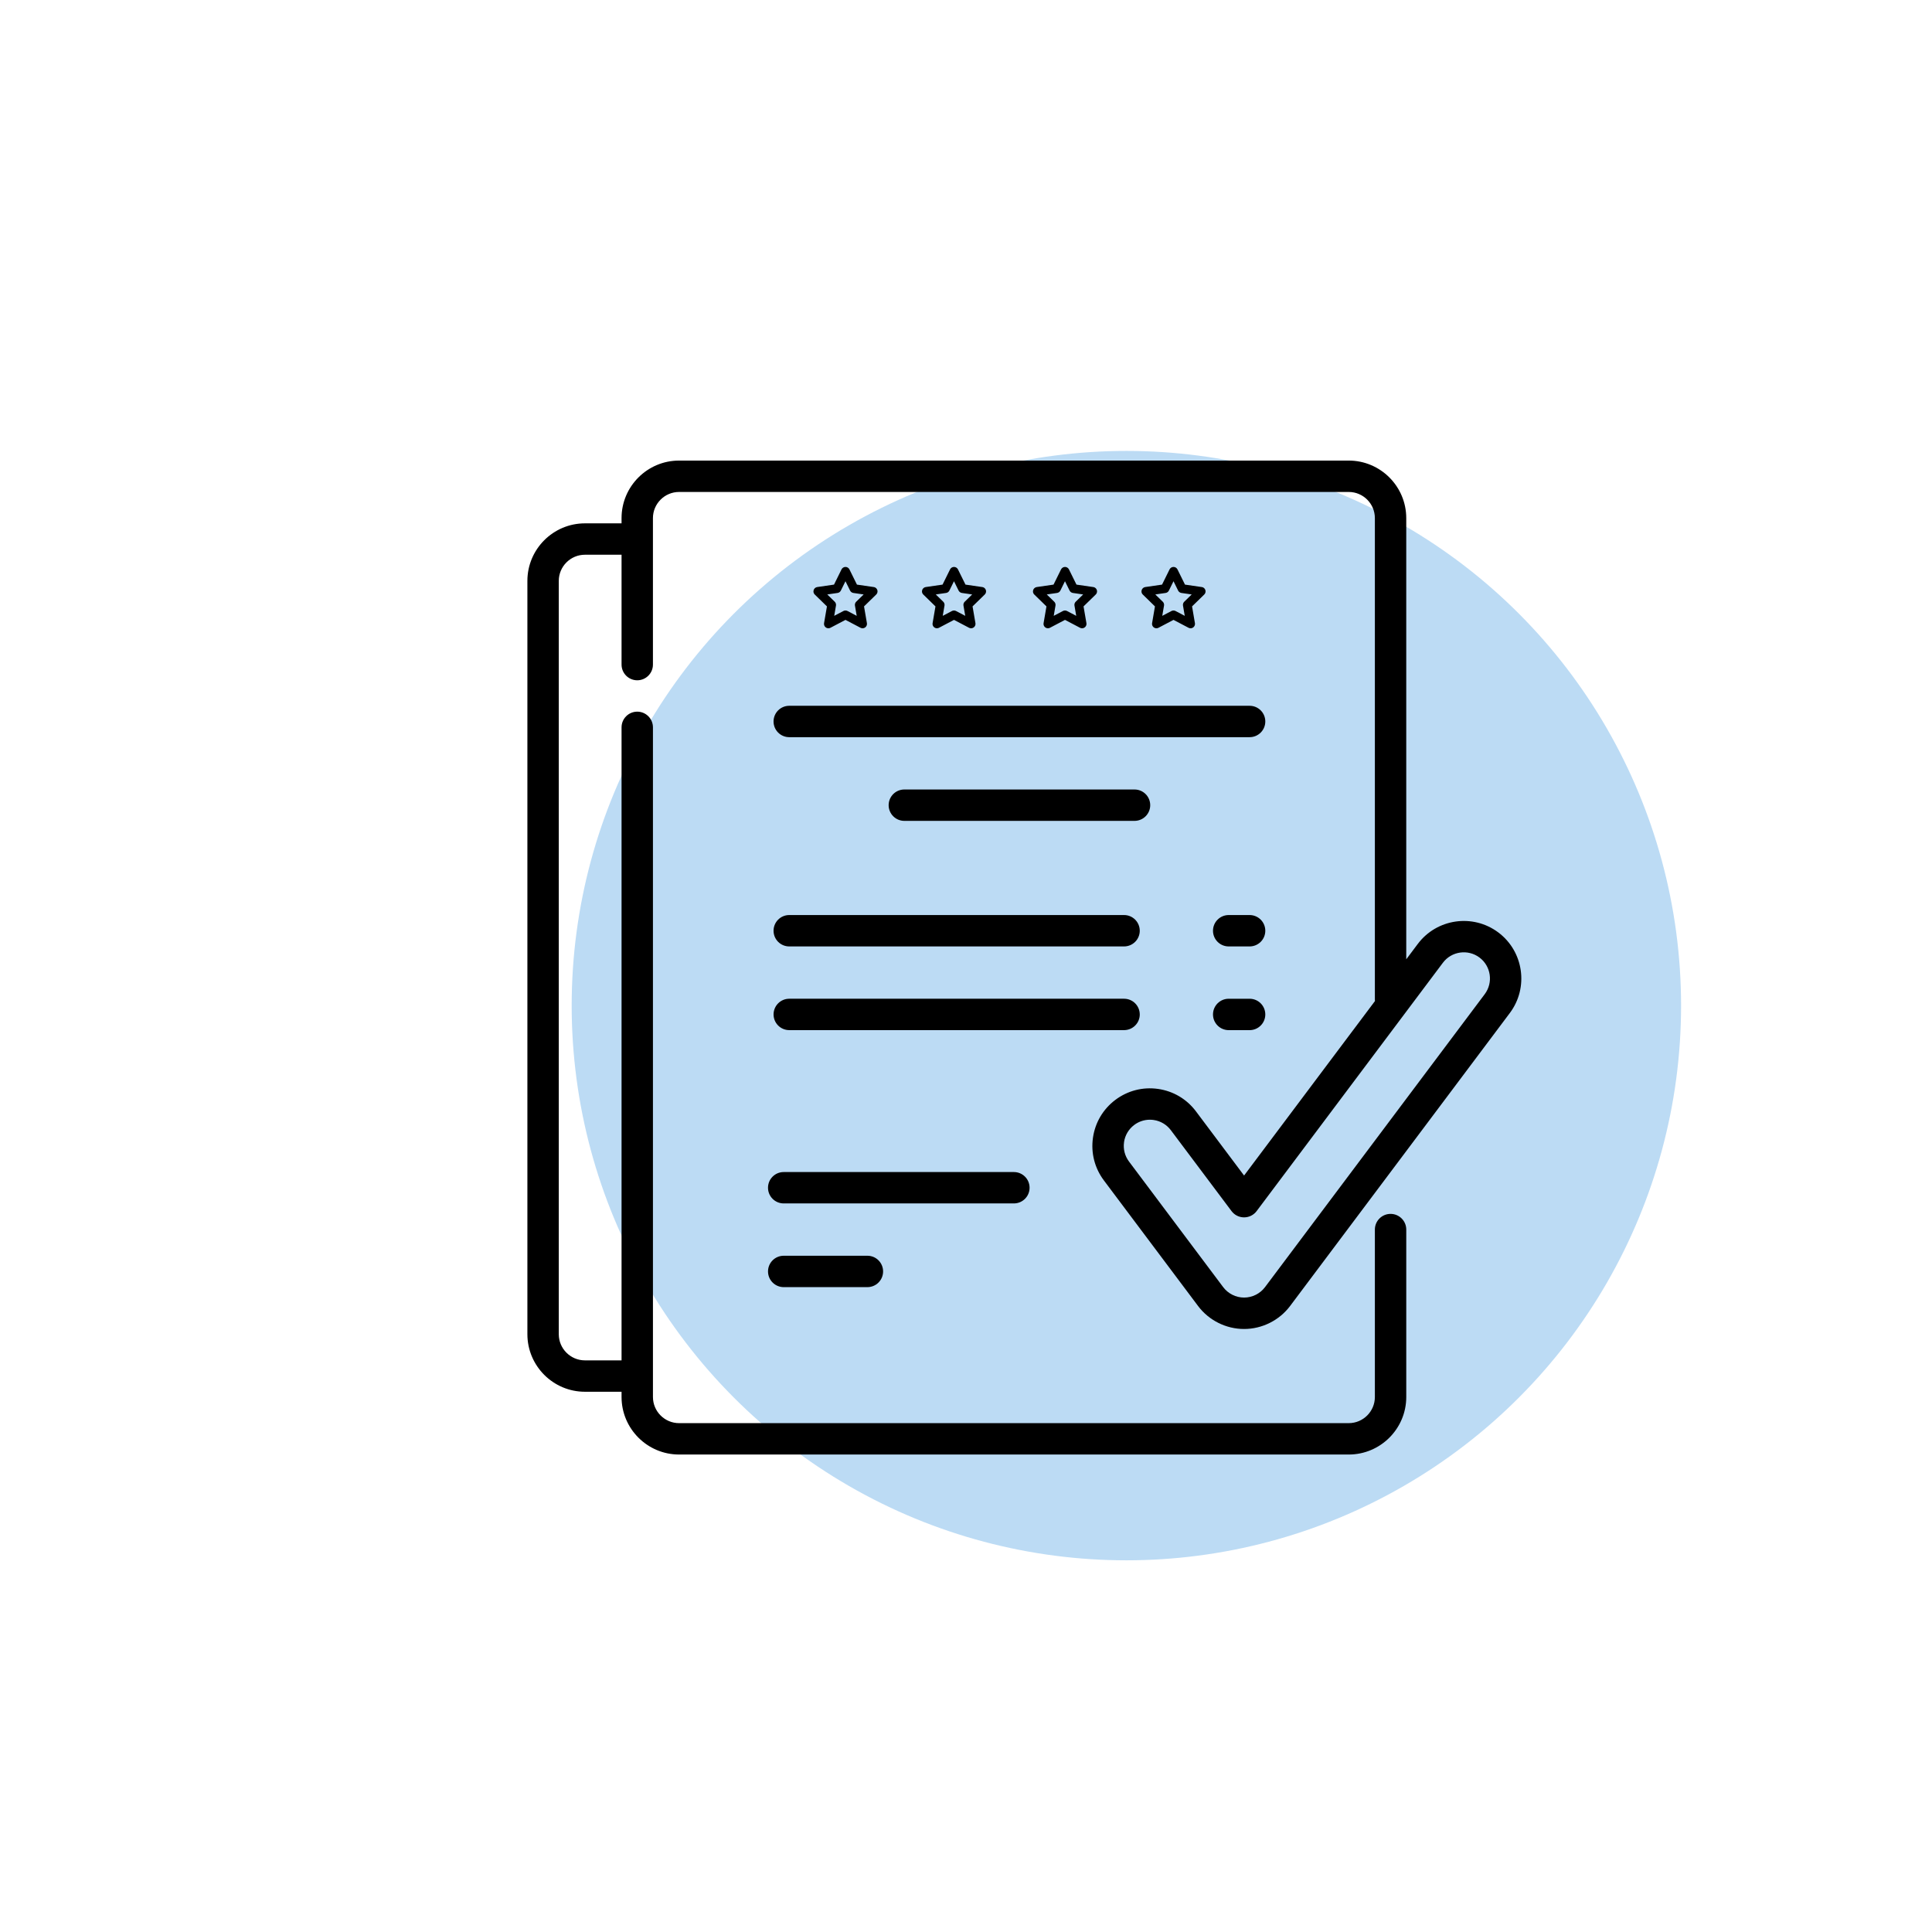 <?xml version="1.0" encoding="UTF-8"?>
<!DOCTYPE svg PUBLIC "-//W3C//DTD SVG 1.1//EN" "http://www.w3.org/Graphics/SVG/1.1/DTD/svg11.dtd">
<!-- Creator: CorelDRAW -->
<svg xmlns="http://www.w3.org/2000/svg" xml:space="preserve" width="43.349mm" height="43.349mm" version="1.1" style="shape-rendering:geometricPrecision; text-rendering:geometricPrecision; image-rendering:optimizeQuality; fill-rule:evenodd; clip-rule:evenodd"
viewBox="0 0 1665.03 1665.03"
 xmlns:xlink="http://www.w3.org/1999/xlink"
 xmlns:xodm="http://www.corel.com/coreldraw/odm/2003">
 <defs>
  <style type="text/css">
   <![CDATA[
    .fil0 {fill:none}
    .fil1 {fill:#BCDBF4}
    .fil2 {fill:black;fill-rule:nonzero}
   ]]>
  </style>
 </defs>
 <g id="Слой_x0020_1">
  <g id="_2715988176224">
   <g>
    <rect class="fil0" x="-0" y="0" width="1665.03" height="1665.03"/>
    <rect class="fil0" x="203.25" y="203.25" width="1258.53" height="1258.53"/>
    <circle class="fil1" cx="970.73" cy="866.66" r="478.05"/>
   </g>
   <g>
    <path class="fil2" d="M1076.94 788.6l-18.04 0c-7.47,0 -13.52,6.06 -13.52,13.53 0,7.47 6.05,13.52 13.52,13.52l18.04 0c7.47,0 13.52,-6.05 13.52,-13.52 0,-7.47 -6.05,-13.53 -13.52,-13.53z"/>
    <path class="fil2" d="M982.26 874.26c0,-7.47 -6.05,-13.53 -13.52,-13.53l-288.55 0c-7.47,0 -13.52,6.06 -13.52,13.53 0,7.47 6.05,13.52 13.52,13.52l288.55 0c7.47,0 13.53,-6.05 13.53,-13.52z"/>
    <path class="fil2" d="M675.41 1082.22c-7.47,0 -13.52,6.05 -13.52,13.52 0,7.47 6.05,13.53 13.52,13.53l72.14 0c7.47,0 13.52,-6.06 13.52,-13.53 0,-7.47 -6.05,-13.52 -13.52,-13.52l-72.14 0z"/>
    <path class="fil2" d="M1032.49 1125.5c9.31,12.43 24.14,19.84 39.67,19.84 15.53,0 30.36,-7.41 39.68,-19.83l189.36 -252.48c16.41,-21.87 11.96,-53.02 -9.92,-69.43 -21.88,-16.4 -53.02,-11.96 -69.43,9.92l-9.92 13.23 0 -380.23c0,-27.34 -22.25,-49.59 -49.59,-49.59l-577.09 0c-27.35,0 -49.59,22.25 -49.59,49.59l0 4.51 -31.56 0c-27.35,0 -49.59,22.25 -49.59,49.59l0 649.23c0,27.34 22.25,49.59 49.59,49.59l31.56 0 0 4.51c0,27.34 22.25,49.59 49.59,49.59l577.1 0c27.34,0 49.59,-22.25 49.59,-49.59l0 -144.28c0,-7.47 -6.06,-13.52 -13.53,-13.52 -7.47,0 -13.52,6.05 -13.52,13.52l0 144.28c0,12.43 -10.11,22.54 -22.54,22.54l-577.09 0c-12.43,0 -22.54,-10.11 -22.54,-22.54l0 -577.1c0,-7.47 -6.06,-13.53 -13.53,-13.53 -7.47,0 -13.52,6.06 -13.52,13.53l0 545.54 -31.56 0c-12.43,0 -22.54,-10.11 -22.54,-22.54l0 -649.23c0,-12.43 10.11,-22.54 22.54,-22.54l31.56 0 0 94.68c0,7.47 6.05,13.52 13.52,13.52 7.47,0 13.52,-6.05 13.52,-13.52l0 -126.24c0,-12.43 10.11,-22.54 22.54,-22.54l577.1 0c12.43,0 22.54,10.11 22.54,22.54l0 414.79c0,0.48 0.02,0.94 0.07,1.41l-112.79 150.38 -41.47 -55.31c-7.95,-10.6 -19.55,-17.47 -32.66,-19.34 -13.12,-1.87 -26.18,1.47 -36.77,9.42 -10.6,7.95 -17.47,19.55 -19.34,32.66 -1.87,13.12 1.47,26.17 9.42,36.77l81.15 108.2zm-63.79 -141.15c0.85,-5.96 3.98,-11.23 8.79,-14.85 3.94,-2.96 8.63,-4.51 13.48,-4.51 1.07,0 2.15,0.08 3.23,0.23 5.96,0.85 11.23,3.98 14.85,8.79l52.3 69.73c2.55,3.41 6.56,5.41 10.82,5.41 4.26,0 8.27,-2 10.82,-5.41l160.51 -214.01c7.46,-9.95 21.62,-11.96 31.56,-4.51 9.94,7.46 11.96,21.62 4.51,31.56l-189.36 252.48c0,0 0,0 0,0 -4.23,5.65 -10.97,9.01 -18.03,9.01 -7.06,0 -13.8,-3.37 -18.03,-9.01l-81.15 -108.21c-3.61,-4.82 -5.14,-10.75 -4.28,-16.72z"/>
    <path class="fil2" d="M887.31 1023.61c0,-7.47 -6.05,-13.52 -13.53,-13.52l-198.38 0c-7.47,0 -13.52,6.05 -13.52,13.52 0,7.47 6.05,13.52 13.52,13.52l198.38 0c7.47,0 13.53,-6.05 13.53,-13.52z"/>
    <path class="fil2" d="M779.37 680.4c-7.47,0 -13.52,6.05 -13.52,13.52 0,7.47 6.05,13.52 13.52,13.52l198.38 0c7.47,0 13.53,-6.05 13.53,-13.52 0,-7.47 -6.05,-13.52 -13.53,-13.52l-198.38 0z"/>
    <path class="fil2" d="M680.18 815.65l288.55 0c7.47,0 13.53,-6.05 13.53,-13.52 0,-7.47 -6.05,-13.53 -13.53,-13.53l-288.55 0c-7.47,0 -13.52,6.06 -13.52,13.53 0,7.47 6.05,13.52 13.52,13.52z"/>
    <path class="fil2" d="M1076.94 608.26l-396.76 0c-7.47,0 -13.52,6.05 -13.52,13.52 0,7.47 6.05,13.53 13.52,13.53l396.76 0c7.47,0 13.52,-6.05 13.52,-13.53 0,-7.47 -6.05,-13.52 -13.52,-13.52z"/>
    <path class="fil2" d="M1076.94 860.74l-18.04 0c-7.47,0 -13.52,6.06 -13.52,13.53 0,7.47 6.05,13.52 13.52,13.52l18.04 0c7.47,0 13.52,-6.05 13.52,-13.52 0,-7.47 -6.05,-13.53 -13.52,-13.53z"/>
    <path class="fil2" d="M701.23 508.5c-0.12,0.38 -0.19,0.77 -0.19,1.17 0,1.02 0.41,2 1.14,2.71l10.49 10.22 -2.48 14.43c-0.03,0.21 -0.05,0.43 -0.05,0.64 0,2.09 1.7,3.79 3.79,3.79 0.61,0 1.22,-0.15 1.76,-0.43l12.96 -6.81 12.96 6.81c0.54,0.28 1.15,0.43 1.76,0.43 2.09,0 3.79,-1.7 3.79,-3.79 0,-0.22 -0.02,-0.43 -0.05,-0.64l-2.48 -14.43 10.49 -10.22c0.73,-0.71 1.14,-1.69 1.14,-2.71 0,-1.88 -1.38,-3.48 -3.25,-3.74l-14.49 -2.1 -6.48 -13.13c-0.64,-1.29 -1.96,-2.11 -3.4,-2.11 -1.44,0 -2.76,0.82 -3.4,2.11l-6.48 13.13 -14.49 2.1c-1.42,0.21 -2.61,1.21 -3.05,2.58l0 0zm20.6 2.52c1.23,-0.18 2.3,-0.95 2.85,-2.07l3.96 -8.04 3.96 8.04c0.55,1.12 1.62,1.89 2.85,2.07l8.86 1.29 -6.41 6.25c-0.73,0.71 -1.14,1.69 -1.14,2.71 0,0.22 0.02,0.43 0.05,0.64l1.52 8.83 -7.93 -4.17c-0.55,-0.28 -1.15,-0.43 -1.76,-0.43 -0.61,0 -1.22,0.15 -1.76,0.43l-7.93 4.17 1.51 -8.83c0.03,-0.21 0.05,-0.43 0.05,-0.64 0,-1.02 -0.41,-2 -1.14,-2.71l-6.41 -6.25 8.86 -1.29z"/>
    <path class="fil2" d="M794.75 508.5c-0.12,0.38 -0.18,0.77 -0.18,1.17 0,1.02 0.41,2 1.14,2.71l10.49 10.22 -2.47 14.43c-0.04,0.21 -0.06,0.43 -0.06,0.64 0,2.09 1.7,3.79 3.79,3.79 0.61,0 1.22,-0.15 1.76,-0.43l12.96 -6.81 12.96 6.81c0.55,0.28 1.15,0.43 1.76,0.43 2.09,0 3.79,-1.7 3.79,-3.79 0,-0.22 -0.02,-0.43 -0.05,-0.64l-2.48 -14.43 10.49 -10.22c0.73,-0.71 1.14,-1.69 1.14,-2.71 0,-1.88 -1.38,-3.48 -3.24,-3.74l-14.49 -2.1 -6.48 -13.13c-0.64,-1.29 -1.96,-2.11 -3.4,-2.11 -1.44,0 -2.76,0.82 -3.4,2.11l-6.48 13.13 -14.49 2.1c-1.43,0.21 -2.61,1.21 -3.06,2.58l0 0zm20.6 2.52c1.23,-0.18 2.3,-0.95 2.85,-2.07l3.96 -8.04 3.97 8.04c0.55,1.12 1.62,1.89 2.85,2.07l8.86 1.29 -6.41 6.25c-0.73,0.71 -1.14,1.69 -1.14,2.71 0,0.22 0.02,0.43 0.05,0.64l1.52 8.83 -7.93 -4.17c-0.54,-0.28 -1.15,-0.43 -1.76,-0.43 -0.61,0 -1.22,0.15 -1.76,0.43l-7.93 4.17 1.51 -8.83c0.03,-0.21 0.05,-0.43 0.05,-0.64 0,-1.02 -0.41,-2 -1.14,-2.71l-6.42 -6.25 8.86 -1.29z"/>
    <path class="fil2" d="M890.4 508.5c-0.12,0.38 -0.18,0.77 -0.18,1.17 0,1.02 0.41,2 1.14,2.71l10.49 10.22 -2.47 14.43c-0.04,0.21 -0.06,0.43 -0.06,0.64 0,2.09 1.7,3.79 3.79,3.79 0.61,0 1.22,-0.15 1.76,-0.43l12.96 -6.81 12.96 6.81c0.55,0.28 1.15,0.43 1.76,0.43 2.09,0 3.79,-1.7 3.79,-3.79 0,-0.22 -0.02,-0.43 -0.05,-0.64l-2.48 -14.43 10.49 -10.22c0.73,-0.71 1.14,-1.69 1.14,-2.71 0,-1.88 -1.38,-3.48 -3.24,-3.74l-14.49 -2.1 -6.48 -13.13c-0.64,-1.29 -1.96,-2.11 -3.4,-2.11 -1.44,0 -2.76,0.82 -3.4,2.11l-6.48 13.13 -14.49 2.1c-1.43,0.21 -2.61,1.21 -3.06,2.58l0 0zm20.6 2.52c1.23,-0.18 2.3,-0.95 2.85,-2.07l3.96 -8.04 3.97 8.04c0.55,1.12 1.62,1.89 2.85,2.07l8.86 1.29 -6.41 6.25c-0.73,0.71 -1.14,1.69 -1.14,2.71 0,0.22 0.02,0.43 0.06,0.64l1.51 8.83 -7.93 -4.17c-0.54,-0.28 -1.15,-0.43 -1.76,-0.43 -0.61,0 -1.22,0.15 -1.76,0.43l-7.93 4.17 1.51 -8.83c0.04,-0.21 0.05,-0.43 0.05,-0.64 0,-1.02 -0.41,-2 -1.14,-2.71l-6.42 -6.25 8.86 -1.29z"/>
    <path class="fil2" d="M983.92 508.5c-0.12,0.38 -0.18,0.77 -0.18,1.17 0,1.02 0.41,2 1.14,2.71l10.48 10.22 -2.47 14.43c-0.03,0.21 -0.05,0.43 -0.05,0.64 0,2.09 1.69,3.79 3.79,3.79 0.61,0 1.22,-0.15 1.76,-0.43l12.96 -6.81 12.96 6.81c0.54,0.28 1.15,0.43 1.76,0.43 2.09,0 3.78,-1.7 3.78,-3.79 0,-0.22 -0.02,-0.43 -0.05,-0.64l-2.47 -14.43 10.49 -10.22c0.73,-0.71 1.14,-1.69 1.14,-2.71 0,-1.88 -1.38,-3.48 -3.24,-3.74l-14.49 -2.1 -6.48 -13.13c-0.64,-1.29 -1.96,-2.11 -3.4,-2.11 -1.44,0 -2.76,0.82 -3.4,2.11l-6.48 13.13 -14.49 2.1c-1.42,0.21 -2.61,1.21 -3.06,2.58l0 0zm20.61 2.52c1.23,-0.18 2.3,-0.95 2.85,-2.07l3.97 -8.04 3.96 8.04c0.55,1.12 1.62,1.89 2.85,2.07l8.87 1.29 -6.41 6.25c-0.73,0.71 -1.14,1.69 -1.14,2.71 0,0.22 0.02,0.43 0.05,0.64l1.51 8.83 -7.93 -4.17c-0.55,-0.28 -1.15,-0.43 -1.76,-0.43 -0.61,0 -1.22,0.15 -1.76,0.43l-7.93 4.17 1.52 -8.83c0.03,-0.21 0.05,-0.43 0.05,-0.64 0,-1.02 -0.41,-2 -1.14,-2.71l-6.42 -6.25 8.87 -1.29z"/>
   </g>
  </g>
 </g>
</svg>
